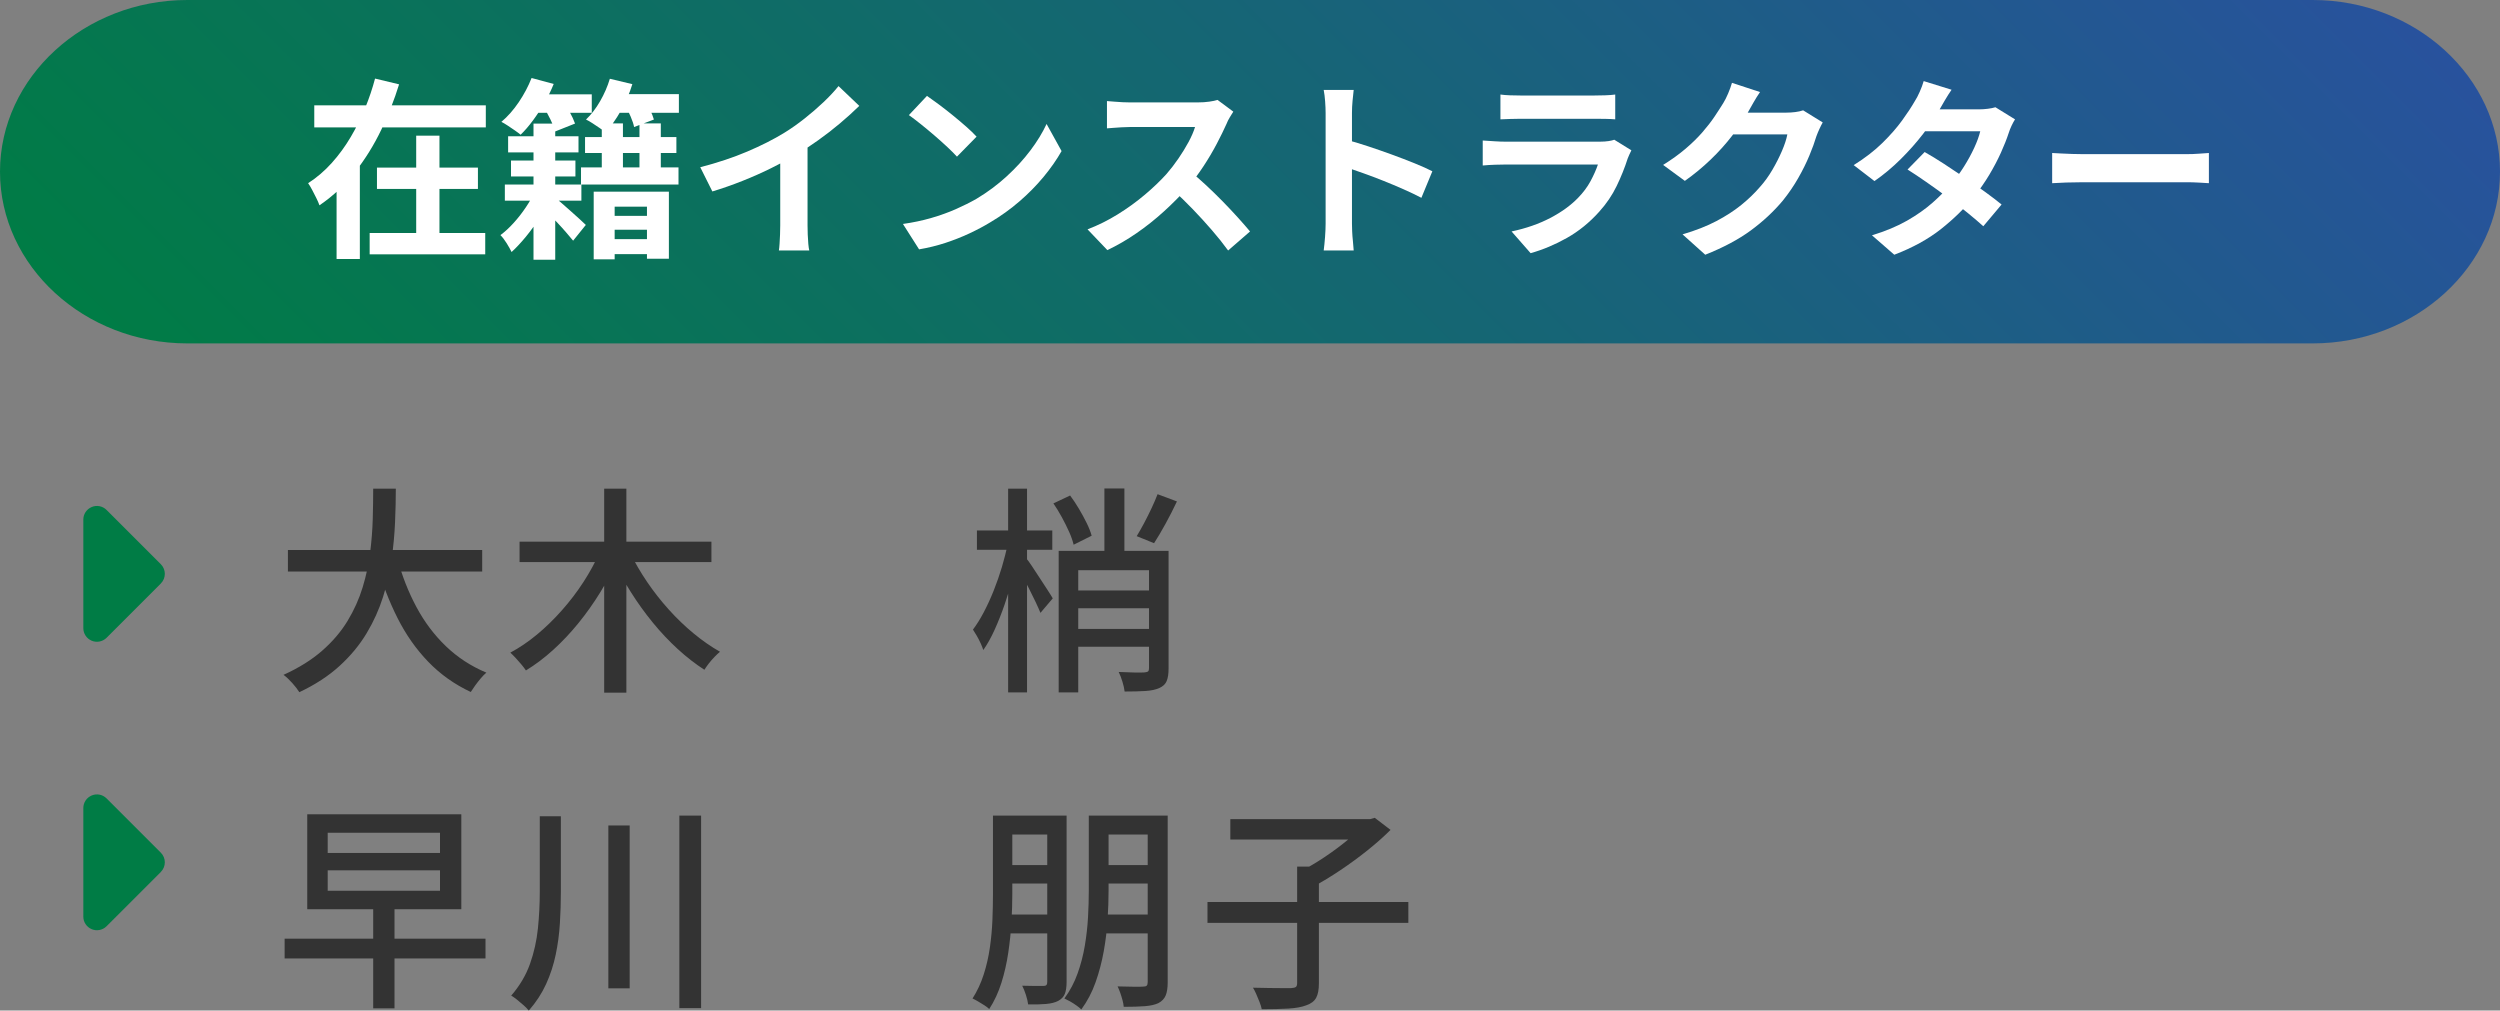 <?xml version="1.0" encoding="UTF-8"?><svg id="_レイヤー_2" xmlns="http://www.w3.org/2000/svg" xmlns:xlink="http://www.w3.org/1999/xlink" viewBox="0 0 182 73.568"><rect x="0" y="0" width="182" height="73.568" fill="#808080" stroke="none"/><defs><style>.cls-1{fill:url(#_新規グラデーションスウォッチ_1);}.cls-1,.cls-2,.cls-3,.cls-4{stroke-width:0px;}.cls-2{fill:#007c45;}.cls-3{fill:#333;}.cls-4{fill:#fff;}</style><linearGradient id="_新規グラデーションスウォッチ_1" x1="43.08" y1="60.42" x2="138.92" y2="-35.42" gradientUnits="userSpaceOnUse"><stop offset="0" stop-color="#007c45"/><stop offset="1" stop-color="#28529d"/></linearGradient></defs><g id="_レイヤー_1-2"><path class="cls-3" d="M27.168,35.576h1.648c0,.758-.019,1.57-.056,2.439-.037.87-.12,1.764-.248,2.681-.128.917-.336,1.835-.624,2.752-.288.917-.688,1.803-1.2,2.656s-1.168,1.646-1.968,2.376c-.8.73-1.776,1.367-2.928,1.911-.128-.202-.299-.424-.512-.663-.213-.24-.427-.44-.64-.601,1.109-.501,2.045-1.085,2.808-1.752.762-.666,1.381-1.392,1.856-2.176.474-.784.84-1.598,1.096-2.44.256-.842.438-1.685.544-2.527s.17-1.659.192-2.448c.021-.789.032-1.525.032-2.208ZM20.96,40.04h14.144v1.568h-14.144v-1.568ZM28.928,40.664c.341,1.259.802,2.432,1.384,3.52.581,1.089,1.296,2.04,2.144,2.856s1.832,1.459,2.952,1.928c-.128.107-.264.245-.408.416s-.28.345-.408.521c-.128.176-.234.333-.32.472-1.184-.555-2.216-1.288-3.096-2.2-.88-.912-1.624-1.97-2.232-3.176-.608-1.205-1.12-2.528-1.536-3.968l1.52-.368Z"/><path class="cls-3" d="M43.648,40.216l1.328.464c-.362.832-.787,1.644-1.272,2.433s-1.016,1.538-1.592,2.248c-.576.709-1.187,1.357-1.832,1.943-.646.587-1.31,1.088-1.992,1.504-.085-.128-.194-.271-.328-.432-.134-.16-.272-.317-.416-.472s-.275-.285-.392-.393c.661-.352,1.309-.792,1.944-1.319.635-.528,1.24-1.117,1.816-1.769.576-.65,1.096-1.333,1.56-2.048.464-.715.856-1.435,1.176-2.16ZM37.824,39.432h13.968v1.488h-13.968v-1.488ZM43.984,35.576h1.616v14.848h-1.616v-14.848ZM45.888,40.264c.341.704.75,1.406,1.224,2.104s1,1.368,1.576,2.008c.576.64,1.181,1.222,1.816,1.744.634.522,1.272.966,1.912,1.328-.118.096-.251.222-.4.376s-.288.314-.416.479c-.128.166-.234.317-.32.456-.662-.426-1.31-.931-1.944-1.512-.635-.581-1.24-1.224-1.816-1.928-.576-.704-1.11-1.445-1.6-2.225-.491-.778-.928-1.567-1.312-2.367l1.28-.465Z"/><path class="cls-3" d="M73.36,39.592l.864.336c-.128.651-.283,1.323-.464,2.017s-.387,1.373-.616,2.04c-.229.666-.475,1.288-.736,1.863-.261.576-.536,1.067-.824,1.473-.043-.139-.107-.302-.192-.488-.085-.187-.179-.368-.28-.544s-.195-.328-.28-.456c.267-.352.528-.771.784-1.256.256-.485.496-1.008.72-1.568.224-.56.424-1.133.6-1.72.176-.587.317-1.152.424-1.696ZM71.12,38.616h5.488v1.408h-5.488v-1.408ZM73.392,35.576h1.376v14.832h-1.376v-14.832ZM74.688,40.616c.096.106.234.296.416.567.181.272.376.568.584.889.208.319.402.618.584.896.181.277.304.475.368.593l-.896,1.056c-.086-.214-.203-.478-.352-.792-.15-.314-.312-.646-.488-.992-.176-.347-.344-.666-.504-.96-.16-.293-.293-.53-.4-.712l.688-.544ZM76.688,36.648l1.216-.576c.224.299.44.624.648.976.208.353.395.696.56,1.032s.285.643.36.92l-1.312.656c-.064-.277-.173-.59-.328-.937-.155-.346-.331-.701-.528-1.063s-.402-.698-.616-1.008ZM77.072,40.104h7.28v1.407h-5.856v8.896h-1.424v-10.304ZM78.032,45.784h6.352v1.296h-6.352v-1.296ZM78.064,42.984h6.32v1.296h-6.32v-1.296ZM80.4,35.561h1.456v5.455h-1.456v-5.455ZM83.648,40.104h1.424v8.575c0,.374-.045.673-.136.896-.091.224-.27.395-.536.512-.256.117-.589.189-1,.216-.411.027-.92.04-1.528.04-.021-.202-.075-.442-.16-.72s-.176-.512-.272-.704c.416.021.802.035,1.16.04.357.006.6.003.728-.008.128-.011.213-.037.256-.08.042-.043.064-.117.064-.224v-8.544ZM84.272,35.977l1.408.527c-.256.544-.533,1.088-.832,1.632-.299.544-.576,1.014-.832,1.408l-1.264-.512c.17-.277.349-.592.536-.944.187-.352.368-.714.544-1.088.176-.373.322-.715.44-1.023Z"/><path class="cls-3" d="M20.72,68.336h14.624v1.44h-14.624v-1.44ZM22.368,59.28h11.216v6.912h-11.216v-6.912ZM23.856,60.624v1.472h8.176v-1.472h-8.176ZM23.856,63.36v1.487h8.176v-1.487h-8.176ZM27.168,66h1.552v7.408h-1.552v-7.408Z"/><path class="cls-3" d="M39.296,59.424h1.536v5.488c0,.768-.024,1.539-.072,2.312-.048.774-.149,1.531-.304,2.272-.154.741-.387,1.453-.696,2.136-.31.683-.73,1.328-1.264,1.937-.096-.118-.221-.246-.376-.385s-.312-.271-.472-.399c-.16-.128-.304-.229-.432-.304.619-.715,1.075-1.485,1.368-2.312.293-.826.485-1.686.576-2.576s.136-1.789.136-2.695v-5.473ZM44.288,60.096h1.552v11.856h-1.552v-11.856ZM49.456,59.376h1.584v14.016h-1.584v-14.016Z"/><path class="cls-3" d="M72.288,59.376h1.408v5.729c0,.629-.021,1.31-.064,2.04s-.12,1.472-.232,2.224-.277,1.478-.496,2.176-.515,1.336-.888,1.912c-.086-.086-.203-.176-.352-.272-.15-.096-.302-.189-.456-.279-.155-.091-.291-.163-.408-.216.341-.534.613-1.117.816-1.752s.352-1.288.448-1.96c.096-.673.157-1.337.184-1.992.026-.656.04-1.277.04-1.864v-5.744ZM72.864,66.576h4.16v1.376h-4.16v-1.376ZM72.896,59.376h4.144v1.376h-4.144v-1.376ZM72.896,62.977h4.144v1.344h-4.144v-1.344ZM76.24,59.376h1.408v12.112c0,.362-.043.65-.128.864-.085.213-.246.384-.48.512-.224.117-.518.191-.88.224-.362.032-.8.043-1.312.032-.022-.192-.075-.422-.16-.688-.085-.267-.176-.49-.272-.672.331.011.643.017.936.017h.6c.107,0,.182-.021.224-.064.042-.042.064-.117.064-.224v-12.112ZM79.264,59.376h1.44v5.472c0,.641-.024,1.342-.072,2.104s-.142,1.53-.28,2.304c-.139.773-.336,1.523-.592,2.248-.256.726-.603,1.387-1.04,1.984-.085-.086-.203-.182-.352-.288s-.304-.206-.464-.296c-.16-.091-.299-.163-.416-.216.405-.555.726-1.16.96-1.816.235-.656.411-1.333.528-2.032.117-.698.194-1.389.232-2.071.037-.683.056-1.323.056-1.921v-5.472ZM79.904,66.576h4.336v1.376h-4.336v-1.376ZM79.968,59.376h4.272v1.376h-4.272v-1.376ZM79.968,62.977h4.272v1.344h-4.272v-1.344ZM83.552,59.376h1.456v12.145c0,.395-.048.709-.144.943-.096.234-.272.422-.528.561-.246.117-.574.191-.984.224-.411.032-.926.048-1.544.048-.011-.139-.04-.299-.088-.479-.048-.182-.104-.363-.168-.544-.064-.182-.128-.336-.192-.465.405.011.787.02,1.144.024.357.006.595.003.712-.008.128,0,.216-.024.264-.072s.072-.131.072-.248v-12.128Z"/><path class="cls-3" d="M87.904,65.664h14.624v1.52h-14.624v-1.52ZM89.568,59.632h10.272v1.488h-10.272v-1.488ZM94.432,63.088h1.584v8.496c0,.459-.067.811-.2,1.056-.134.246-.371.427-.712.544-.331.129-.765.208-1.304.24-.539.032-1.187.048-1.944.048-.032-.159-.085-.333-.16-.52-.075-.187-.152-.374-.232-.561s-.163-.349-.248-.487c.405.011.797.019,1.176.023.378.006.709.009.992.009h.6c.181-.011.301-.04.36-.089.059-.048.088-.146.088-.296v-8.464ZM99.344,59.632h.4l.336-.096,1.152.88c-.491.491-1.054.989-1.688,1.496-.635.507-1.291.986-1.968,1.44-.677.453-1.331.851-1.96,1.191-.075-.117-.171-.242-.288-.376-.117-.133-.24-.264-.368-.392-.128-.128-.24-.234-.336-.32.576-.288,1.168-.635,1.776-1.04.608-.405,1.173-.824,1.696-1.256.522-.432.938-.829,1.248-1.192v-.336Z"/><path class="cls-1" d="M182,12.5c0,6.875-6.137,12.5-13.639,12.5H13.639C6.137,25,0,19.375,0,12.5S6.137,0,13.639,0h154.723c7.501,0,13.639,5.625,13.639,12.5Z"/><path class="cls-4" d="M27.303,5.72l1.75.42c-.345,1.12-.779,2.227-1.302,3.318-.523,1.092-1.153,2.109-1.89,3.052-.737.943-1.605,1.755-2.604,2.437-.056-.159-.133-.336-.231-.532s-.198-.392-.301-.588c-.103-.196-.201-.359-.294-.49.635-.41,1.211-.905,1.729-1.483.518-.579.978-1.209,1.379-1.891.401-.681.749-1.381,1.043-2.1s.534-1.433.721-2.143ZM22.879,7.666h12.488v1.61h-12.488v-1.61ZM24.503,11.586h1.694v7.267h-1.694v-7.267ZM26.911,16.962h8.414v1.555h-8.414v-1.555ZM27.443,12.202h7.35v1.554h-7.35v-1.554ZM30.299,9.878h1.694v7.91h-1.694v-7.91Z"/><path class="cls-4" d="M38.965,13.896l1.036.615c-.196.439-.446.898-.749,1.38-.304.48-.63.933-.98,1.357s-.693.791-1.029,1.099c-.084-.177-.203-.39-.357-.637-.154-.247-.306-.445-.455-.595.317-.233.637-.527.959-.882.322-.354.621-.737.896-1.148.275-.41.502-.807.679-1.189ZM38.699,5.678l1.61.435c-.187.467-.413.929-.679,1.386s-.546.885-.84,1.281-.59.739-.889,1.029c-.112-.094-.252-.198-.42-.315-.168-.116-.341-.233-.518-.35-.177-.117-.332-.208-.462-.273.457-.383.879-.861,1.267-1.435.387-.574.697-1.16.931-1.758ZM36.753,13.435h5.572v1.176h-5.572v-1.176ZM36.991,9.92h5.124v1.176h-5.124v-1.176ZM37.201,11.685h4.69v1.161h-4.69v-1.161ZM38.797,6.868h4.284v1.344h-4.284v-1.344ZM38.839,8.996h1.582v9.912h-1.582v-9.912ZM40.31,14.302c.121.094.289.233.504.42.214.188.448.393.7.616.252.225.481.43.686.616.206.187.355.327.448.42l-.924,1.148c-.13-.159-.294-.353-.49-.581s-.408-.465-.637-.707c-.229-.243-.446-.47-.651-.68-.206-.21-.378-.38-.518-.511l.882-.742ZM39.553,7.75l1.358-.518c.187.271.371.571.553.902.182.332.315.619.399.861l-1.442.574c-.065-.243-.182-.534-.35-.875s-.341-.656-.518-.945ZM42.297,12.188h7.098v1.246h-7.098v-1.246ZM42.591,9.977h6.65v1.161h-6.65v-1.161ZM44.397,5.734l1.638.392c-.205.672-.485,1.321-.84,1.946-.355.625-.728,1.147-1.12,1.567-.103-.093-.24-.197-.413-.314-.173-.116-.348-.233-.525-.35-.177-.117-.336-.208-.476-.273.383-.364.726-.81,1.029-1.337s.539-1.071.707-1.631ZM43.221,13.952h5.474v4.886h-1.596v-3.794h-2.352v3.836h-1.526v-4.928ZM43.81,8.982h1.54v3.989h-1.54v-3.989ZM44.089,15.716h3.724v1.008h-3.724v-1.008ZM44.089,17.41h3.724v1.092h-3.724v-1.092ZM44.187,6.854h5.236v1.357h-5.236v-1.357ZM45.518,7.68l1.358-.476c.149.224.294.479.434.763.14.285.238.53.294.735l-1.442.546c-.037-.205-.119-.455-.245-.749s-.259-.567-.399-.819ZM46.553,8.982h1.554v3.989h-1.554v-3.989Z"/><path class="cls-4" d="M50.978,12.174c1.26-.326,2.401-.707,3.423-1.141,1.022-.435,1.92-.889,2.695-1.365.485-.299.973-.642,1.463-1.029.49-.387.952-.786,1.386-1.196.434-.411.8-.803,1.099-1.176l1.512,1.441c-.429.42-.898.845-1.407,1.274-.509.429-1.039.84-1.589,1.231-.551.393-1.097.752-1.638,1.078-.532.309-1.127.626-1.785.952-.658.327-1.351.635-2.079.924-.728.29-1.461.546-2.198.771l-.882-1.765ZM56.801,10.564l1.988-.462v6.3c0,.205.004.429.014.672.009.243.023.469.042.679s.042.371.07.483h-2.212c.019-.112.035-.273.049-.483s.025-.436.035-.679c.009-.243.014-.467.014-.672v-5.838Z"/><path class="cls-4" d="M65.733,16.304c.728-.103,1.414-.247,2.058-.434s1.241-.401,1.792-.644c.55-.243,1.055-.495,1.512-.757.793-.476,1.521-1.017,2.184-1.624.663-.606,1.241-1.238,1.736-1.896s.887-1.3,1.176-1.925l1.092,1.974c-.354.625-.791,1.251-1.309,1.876-.518.626-1.104,1.221-1.757,1.785s-1.358,1.071-2.114,1.519c-.476.29-.99.562-1.54.819-.551.257-1.132.485-1.743.687-.611.2-1.249.356-1.911.469l-1.176-1.849ZM67.483,6.98c.243.168.527.373.854.615.327.243.665.507,1.015.791.35.285.679.562.987.833.308.271.56.514.756.729l-1.428,1.456c-.178-.196-.411-.43-.7-.7-.29-.271-.602-.551-.938-.84s-.667-.564-.994-.826c-.327-.261-.616-.48-.868-.658l1.316-1.399Z"/><path class="cls-4" d="M89.785,8.128c-.056.084-.138.215-.245.393-.107.177-.189.341-.245.489-.196.439-.437.929-.721,1.471-.285.541-.606,1.085-.966,1.631s-.74,1.057-1.141,1.533c-.523.588-1.099,1.169-1.729,1.742-.63.574-1.292,1.102-1.988,1.582-.695.481-1.407.894-2.135,1.239l-1.442-1.512c.756-.289,1.489-.653,2.198-1.092.709-.439,1.367-.915,1.974-1.429.607-.513,1.129-1.013,1.568-1.498.308-.354.6-.732.875-1.134.275-.401.52-.8.735-1.197.214-.396.373-.763.476-1.099h-4.746c-.196,0-.401.007-.616.021-.215.014-.417.027-.609.042-.191.014-.338.025-.441.034v-1.987c.14.009.312.023.518.042.205.019.413.032.623.042.21.009.385.014.525.014h4.942c.308,0,.59-.019.847-.056.256-.037.455-.079.595-.126l1.148.854ZM86.649,12.482c.364.289.751.625,1.162,1.008.411.383.816.779,1.218,1.189.401.411.772.806,1.113,1.184.34.378.627.707.861.987l-1.596,1.386c-.345-.477-.74-.971-1.183-1.484-.444-.513-.91-1.024-1.4-1.533-.49-.508-.987-.991-1.491-1.448l1.316-1.288Z"/><path class="cls-4" d="M96.505,16.276v-8.05c0-.243-.012-.523-.035-.841-.023-.316-.058-.597-.105-.84h2.184c-.028.243-.056.511-.084.806-.028.294-.042.585-.042.875v8.05c0,.131.004.314.014.553.009.238.028.483.056.735.028.252.047.476.056.672h-2.184c.037-.28.07-.607.098-.98s.042-.7.042-.979ZM98.003,10.172c.466.122.989.278,1.568.47s1.162.394,1.75.608,1.141.427,1.659.637.95.404,1.295.581l-.798,1.933c-.392-.205-.826-.413-1.302-.623s-.959-.413-1.449-.609c-.49-.196-.971-.378-1.442-.546s-.898-.317-1.281-.448v-2.002Z"/><path class="cls-4" d="M118.765,10.942c-.046.093-.096.195-.147.308s-.091.205-.119.28c-.215.672-.483,1.342-.805,2.009-.322.667-.744,1.29-1.267,1.869-.7.784-1.484,1.421-2.352,1.911-.868.49-1.75.86-2.646,1.112l-1.386-1.581c1.055-.225,1.993-.551,2.814-.98.821-.429,1.498-.919,2.03-1.47.374-.383.674-.786.903-1.211.229-.425.408-.828.539-1.211h-6.762c-.168,0-.406.005-.714.014-.308.01-.611.028-.91.056v-1.819c.299.019.59.037.875.056s.534.028.749.028h6.93c.224,0,.427-.015.609-.042.182-.028.319-.061.413-.099l1.246.771ZM109.231,6.882c.196.028.429.047.7.057.271.009.523.014.756.014h5.39c.215,0,.471-.005.77-.014.299-.01.546-.028.742-.057v1.807c-.187-.019-.427-.03-.721-.035-.294-.005-.567-.007-.819-.007h-5.362c-.224,0-.469.005-.735.014-.266.01-.506.019-.721.028v-1.807Z"/><path class="cls-4" d="M128.131,6.7c-.168.243-.332.504-.49.784-.159.279-.28.494-.364.644-.317.561-.707,1.142-1.169,1.743s-.987,1.186-1.575,1.75c-.588.564-1.213,1.08-1.876,1.547l-1.582-1.162c.616-.383,1.16-.774,1.631-1.176.471-.401.879-.8,1.225-1.197.345-.396.642-.779.889-1.147.247-.369.459-.698.637-.987.112-.177.229-.408.35-.693.121-.284.214-.543.28-.776l2.044.672ZM132.695,8.912c-.075.131-.154.287-.238.469-.084.183-.159.362-.224.539-.122.411-.292.88-.511,1.407s-.49,1.073-.812,1.638c-.322.565-.693,1.108-1.113,1.631-.672.804-1.454,1.531-2.345,2.185-.891.653-1.995,1.241-3.311,1.764l-1.652-1.483c.952-.28,1.773-.603,2.464-.967.69-.363,1.292-.753,1.806-1.169.513-.415.971-.855,1.372-1.322.327-.364.625-.777.896-1.239.271-.462.504-.922.7-1.379.196-.457.327-.858.392-1.204h-4.718l.644-1.582h4.004c.215,0,.432-.014.651-.042s.408-.07.567-.126l1.428.882Z"/><path class="cls-4" d="M142.075,6.532c-.168.243-.333.504-.497.784-.164.279-.287.494-.371.644-.317.561-.719,1.155-1.204,1.785s-1.029,1.244-1.631,1.841c-.602.598-1.239,1.13-1.911,1.596l-1.512-1.161c.821-.514,1.519-1.053,2.093-1.617.574-.564,1.052-1.11,1.435-1.639.382-.526.69-.996.924-1.406.112-.168.231-.395.357-.68.126-.284.222-.543.287-.776l2.03.63ZM146.695,8.688c-.084.131-.168.284-.252.462-.084.177-.154.354-.21.531-.14.43-.329.908-.567,1.436-.238.527-.521,1.063-.847,1.61-.327.546-.7,1.08-1.12,1.603-.663.821-1.458,1.601-2.387,2.338-.929.737-2.065,1.362-3.409,1.876l-1.624-1.414c.98-.299,1.829-.653,2.548-1.063.719-.411,1.342-.85,1.869-1.316s.987-.933,1.379-1.399c.317-.364.618-.772.903-1.226.285-.452.532-.905.742-1.357.21-.453.357-.856.441-1.212h-4.732l.644-1.596h3.976c.224,0,.446-.014.665-.042s.404-.065.553-.112l1.428.883ZM140.115,11.068c.429.242.898.529,1.407.86.508.332,1.024.675,1.547,1.029.522.354,1.015.7,1.477,1.036s.852.635,1.169.896l-1.33,1.582c-.308-.279-.688-.604-1.141-.973-.453-.368-.94-.746-1.463-1.134-.522-.388-1.038-.759-1.547-1.113s-.964-.658-1.365-.91l1.246-1.273Z"/><path class="cls-4" d="M149.397,11.138c.168.01.382.021.644.035.261.015.534.026.819.035.285.01.548.014.791.014h7.518c.327,0,.635-.011.924-.034s.527-.04.714-.05v2.198c-.159-.009-.397-.023-.714-.042s-.625-.027-.924-.027h-7.518c-.401,0-.812.007-1.232.021s-.761.03-1.022.049v-2.198Z"/><path class="cls-2" d="M11.71,42.476c.386-.386.386-1.013,0-1.399l-3.954-3.954c-.284-.284-.707-.368-1.078-.213s-.612.513-.612.914v7.908c0,.398.241.76.612.914s.794.068,1.078-.213l3.954-3.954v-.003Z"/><path class="cls-2" d="M11.71,63.476c.386-.386.386-1.013,0-1.399l-3.954-3.954c-.284-.284-.707-.368-1.078-.213s-.612.513-.612.914v7.908c0,.398.241.76.612.914s.794.068,1.078-.213l3.954-3.954v-.003Z"/></g></svg>